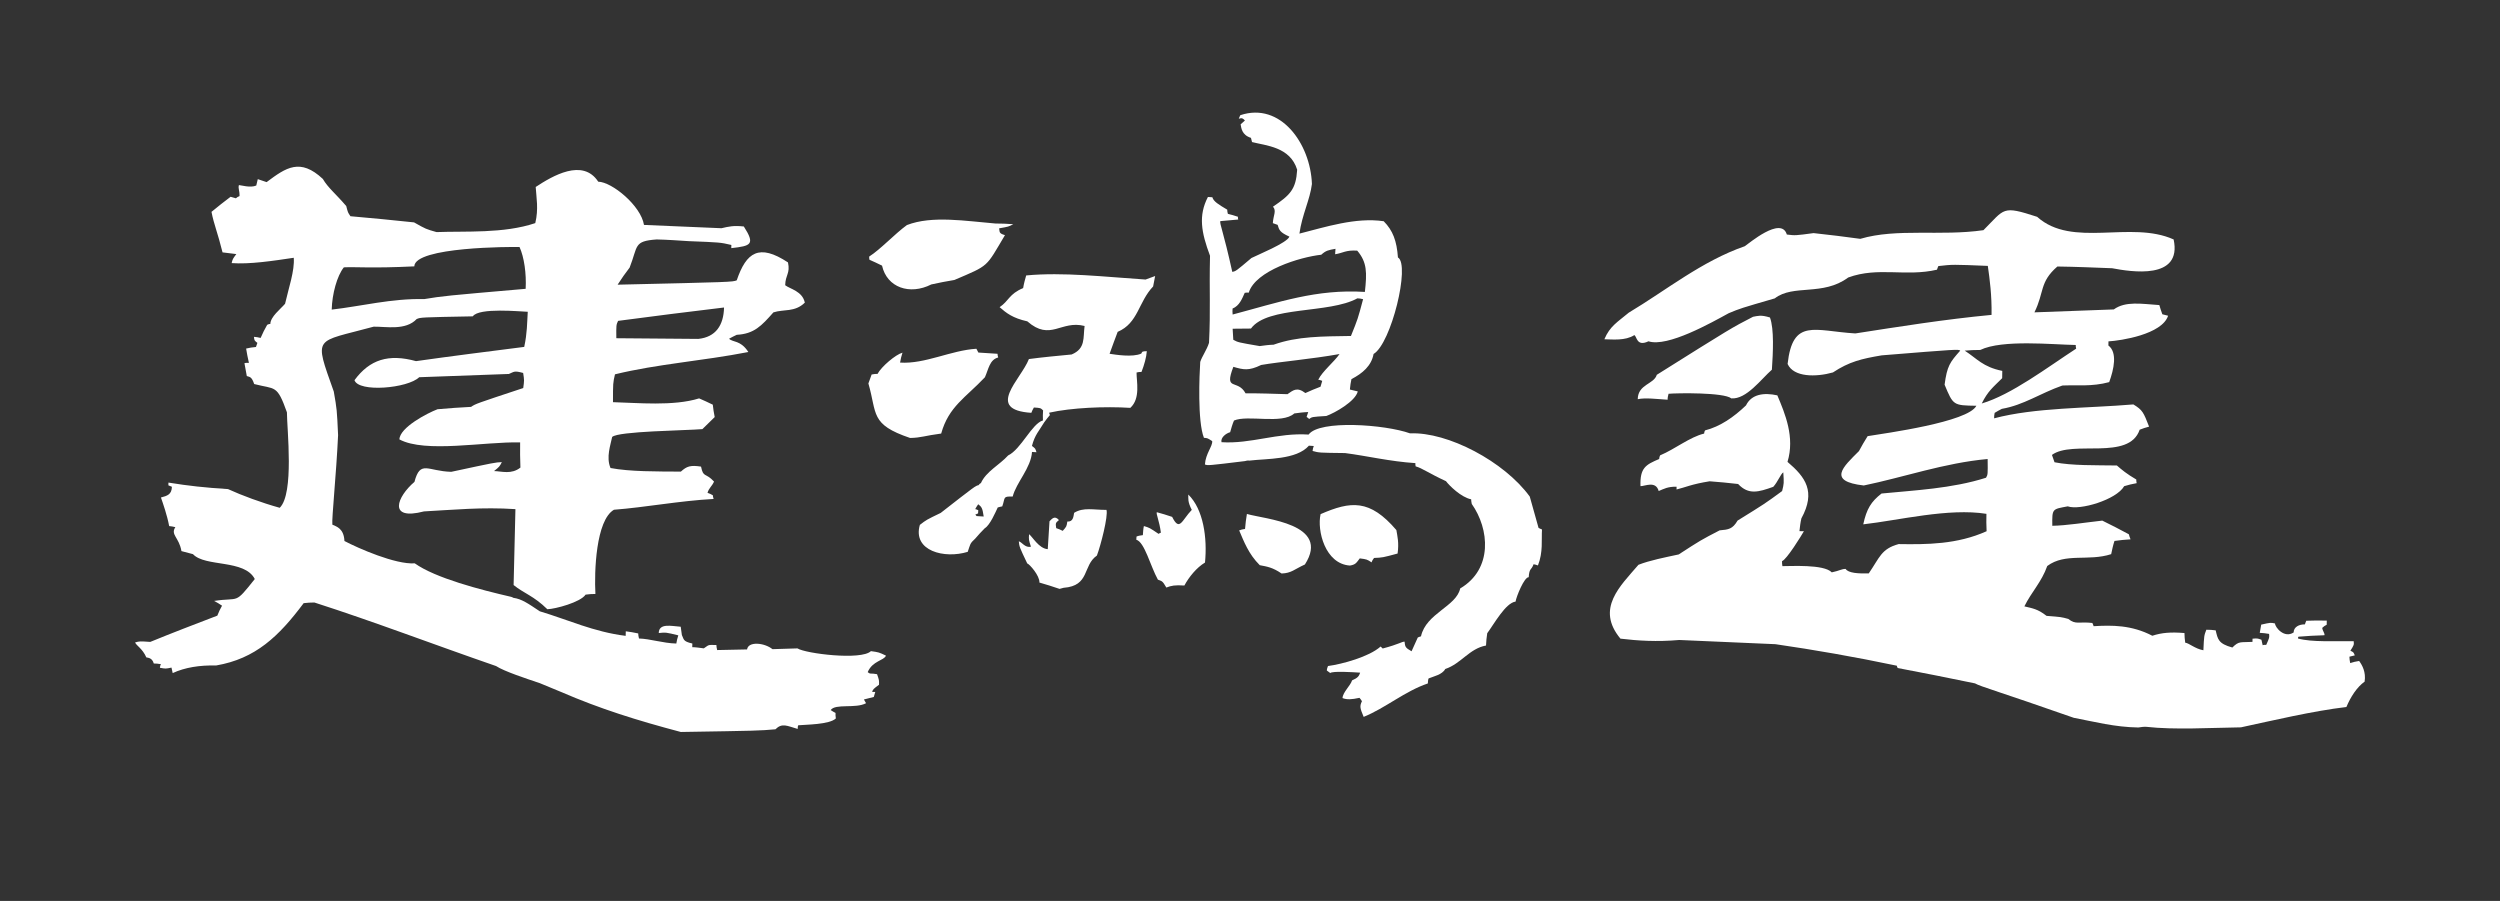 <svg width="222" height="80" viewBox="0 0 222 80" fill="none" xmlns="http://www.w3.org/2000/svg">
<rect x="0" y="0" width="222" height="80" fill="#333333" stroke="none"/>
<path fill-rule="evenodd" clip-rule="evenodd" d="M103.571 52.174C103.213 51.54 103.169 51.617 102.821 51.473C102.144 50.247 101.644 48.141 100.904 47.928C100.91 47.806 100.916 47.726 100.923 47.645C101.087 47.575 101.286 47.546 101.486 47.52C101.505 47.237 101.521 46.954 101.577 46.713C102.084 46.867 102.084 46.867 102.881 47.407C102.922 47.369 103.004 47.334 103.087 47.298C102.954 46.272 102.637 45.6 102.726 45.484C103.156 45.593 103.621 45.745 104.087 45.899C104.754 47.243 104.941 46.198 105.83 45.278C105.441 44.519 105.536 44.281 105.52 43.915C106.865 45.224 107.219 47.771 107.004 49.955C106.263 50.395 105.574 51.244 105.172 51.994C104.34 51.939 104.02 52 103.571 52.174ZM113.803 50.926C113.006 50.386 112.535 50.315 111.867 50.189C110.861 49.189 110.453 48.063 110.038 47.099C110.203 47.028 110.361 46.999 110.56 46.97C110.589 46.523 110.655 46.082 110.725 45.639C112.319 46.108 118.205 46.491 115.876 50.125C114.936 50.553 114.677 50.9 113.803 50.926ZM119.875 50.222C117.664 50.077 116.939 47.099 117.268 45.655C119.957 44.487 121.634 44.31 123.998 47.07C124.083 47.604 124.245 48.186 124.106 49.154C122.773 49.514 122.773 49.514 122.017 49.546C121.932 49.662 121.843 49.778 121.796 49.939C121.378 49.668 121.378 49.668 120.748 49.585C120.445 49.974 120.394 50.135 119.875 50.222ZM86.722 45.828C86.76 45.831 86.801 45.835 86.839 45.835C86.998 45.844 87.156 45.854 87.352 45.867C87.244 45.047 87.13 44.998 86.865 44.777C86.779 44.892 86.688 45.05 86.599 45.208C86.678 45.214 86.754 45.259 86.871 45.307C86.865 45.388 86.862 45.468 86.852 45.59C86.77 45.626 86.688 45.661 86.608 45.696C86.65 45.745 86.684 45.786 86.722 45.828ZM80.815 38.891C77.243 37.682 77.898 36.749 77.113 34.051C77.211 33.771 77.306 33.494 77.401 33.256C77.562 33.227 77.721 33.195 77.92 33.208C78.281 32.539 79.537 31.481 80.141 31.317C80.043 31.597 79.986 31.877 79.926 32.198C82.138 32.343 84.435 31.108 86.703 30.97C86.738 31.053 86.808 31.178 86.88 31.307C87.434 31.343 87.985 31.378 88.58 31.416C88.573 31.497 88.605 31.622 88.64 31.745C87.874 31.938 87.782 32.787 87.46 33.501C85.76 35.305 84.242 36.099 83.577 38.499C82.096 38.692 81.805 38.875 80.815 38.891ZM92.611 37.337C92.592 37.01 92.611 36.727 92.626 36.443C92.402 36.225 92.402 36.225 91.81 36.186C91.722 36.344 91.633 36.501 91.582 36.659C87.434 36.389 90.658 33.71 91.367 31.883C92.607 31.719 93.882 31.6 95.161 31.478C96.423 30.95 96.167 29.995 96.312 28.947C94.205 28.403 93.291 30.339 91.225 28.535C89.934 28.249 89.367 27.805 88.766 27.277C89.595 26.721 89.592 26.11 90.855 25.582C90.921 25.18 91.022 24.82 91.124 24.46C94.395 24.145 98.135 24.589 101.726 24.823C102.011 24.72 102.296 24.617 102.577 24.511C102.517 24.794 102.457 25.116 102.397 25.438C101.081 26.817 101.081 28.689 99.249 29.468C99.011 30.104 98.771 30.738 98.531 31.416C99.04 31.491 100.571 31.751 101.347 31.397C101.438 31.201 101.438 31.201 101.837 31.185C101.805 31.712 101.6 32.433 101.365 33.028C101.207 33.018 101.046 33.047 100.926 33.079C100.916 33.851 101.296 35.382 100.372 36.218C98.122 36.074 95.139 36.205 93.167 36.646C93.164 36.688 93.199 36.772 93.234 36.855C93.063 37.048 92.889 37.28 92.718 37.514C92.275 38.261 91.895 38.602 91.636 39.602C91.94 39.824 91.94 39.824 92.038 40.158C91.88 40.148 91.763 40.139 91.642 40.132C91.554 41.551 90.244 42.85 89.927 44.092C89.016 44.072 89.288 44.172 89 44.966C88.839 44.995 88.719 45.031 88.599 45.063C88.415 45.458 87.906 46.645 87.453 46.903C87.156 47.208 86.858 47.514 86.602 47.825C86.099 48.282 86.175 48.327 85.934 49.003C83.871 49.643 81.021 48.929 81.682 46.61C82.264 46.16 82.264 46.16 83.533 45.548C86.618 43.143 86.618 43.143 86.899 43.082C86.944 43.005 87.029 42.927 87.108 42.892C87.57 41.863 88.757 41.29 89.522 40.444C90.665 39.898 91.642 37.601 92.611 37.337ZM110.605 34.925C109.893 33.616 108.668 34.8 109.522 32.574C110.418 32.835 110.886 32.947 111.99 32.41C113.715 32.114 116.464 31.886 118.951 31.439C118.47 32.14 117.426 32.967 117.062 33.719C117.179 33.726 117.296 33.774 117.414 33.822C117.363 33.983 117.315 34.141 117.262 34.34C116.816 34.514 116.366 34.687 115.917 34.903C115.161 34.324 114.822 34.668 114.325 35.003C113.06 34.964 111.835 34.922 110.605 34.925ZM111.861 30.732C109.937 30.403 109.937 30.403 109.516 30.172C109.497 29.844 109.478 29.519 109.459 29.191C109.975 29.184 110.532 29.178 111.085 29.175C112.56 27.155 118.027 27.875 120.533 26.493C120.692 26.502 120.85 26.512 121.043 26.567C120.574 28.326 120.574 28.326 119.964 29.834C117.464 29.876 115.205 29.85 113.095 30.609C112.661 30.622 112.259 30.677 111.861 30.732ZM109.459 27.93C109.434 27.724 109.443 27.564 109.453 27.399C110.063 27.155 110.301 26.518 110.532 26.004C110.652 25.971 110.772 25.978 110.889 25.988C111.487 24.032 115.449 22.823 117.328 22.62C117.749 22.241 117.948 22.212 118.591 22.093C118.581 22.254 118.572 22.418 118.559 22.578C119.28 22.463 119.496 22.192 120.521 22.257C121.407 23.293 121.388 24.225 121.201 25.923C116.898 25.647 113.531 26.853 109.459 27.93ZM88.396 19.848C88.912 19.841 89.424 19.874 89.978 19.909C89.567 20.128 89.567 20.128 88.725 20.276C88.785 20.565 88.659 20.72 89.241 20.88C87.513 23.781 87.887 23.521 84.748 24.862C84.068 24.981 83.384 25.1 82.701 25.258C80.777 26.232 78.758 25.531 78.325 23.588C77.939 23.402 77.556 23.212 77.208 23.067C77.176 22.942 77.183 22.861 77.186 22.781C78.176 22.154 79.454 20.771 80.533 19.986C82.77 19.115 85.792 19.636 88.396 19.848ZM110.544 40.946C107.266 41.345 107.266 41.345 106.997 41.245C107.058 40.271 107.694 39.621 107.643 39.171C107.225 38.901 107.225 38.901 106.909 38.878C106.327 37.415 106.507 33.276 106.58 32.14C106.729 31.661 107.162 31.079 107.361 30.442C107.507 27.48 107.374 25.843 107.45 22.713C106.668 20.626 106.406 19.144 107.263 17.491C107.38 17.497 107.501 17.506 107.659 17.516C107.754 17.889 108.212 18.163 108.978 18.619C108.972 18.742 109.004 18.864 109.035 18.989C109.31 19.047 109.621 19.15 109.931 19.25C109.924 19.33 109.921 19.41 109.956 19.494C109.399 19.539 108.88 19.587 108.361 19.636C108.304 19.916 108.624 20.507 109.427 24.142C109.747 24.08 109.747 24.08 111.13 22.91C111.62 22.656 114.306 21.569 114.499 21.012C113.652 20.633 113.585 20.424 113.455 19.967C113.3 19.916 113.145 19.864 113.028 19.816C113.072 19.086 113.373 18.738 113.041 18.352C114.572 17.314 115.082 16.815 115.189 15.072C114.563 13.036 112.43 12.94 111.18 12.615C111.149 12.489 111.117 12.367 111.085 12.242C110.269 11.984 110.228 11.373 110.168 11.042C110.294 10.929 110.421 10.814 110.548 10.701C110.288 10.399 110.162 10.515 110.003 10.543C110.051 10.425 110.098 10.306 110.143 10.228C113.708 9.035 116.369 12.75 116.499 16.339C116.335 17.712 115.613 19.089 115.389 20.745C117.686 20.163 120.397 19.279 122.872 19.645C123.691 20.472 124.03 21.389 124.137 22.861C125.248 23.505 123.536 30.516 121.973 31.433C121.789 32.478 120.992 33.16 120.008 33.665C119.951 33.944 119.891 34.266 119.869 34.591C120.103 34.646 120.337 34.703 120.571 34.758C120.356 35.639 118.549 36.662 117.777 36.939C116.502 37.019 116.502 37.019 116.252 37.206C116.18 37.119 116.1 37.074 116.025 37.029C116.075 36.868 116.123 36.71 116.17 36.591C115.733 36.604 115.332 36.659 114.933 36.714C113.841 37.701 110.804 36.813 109.579 37.344C109.44 37.659 109.339 38.019 109.238 38.38C108.874 38.479 108.374 38.852 108.469 39.267C111.076 39.438 113.44 38.408 116.205 38.589C117.16 37.267 123.001 37.688 125.213 38.483C128.554 38.335 133.582 40.981 135.844 44.098C136.104 45.011 136.363 45.922 136.623 46.877C136.698 46.922 136.816 46.97 136.929 47.018C136.869 47.951 137.04 49.019 136.569 50.212C136.414 50.16 136.297 50.112 136.18 50.106C135.987 50.662 135.803 50.408 135.749 51.257C135.354 51.231 134.651 52.978 134.582 53.422C133.702 53.528 132.671 55.416 132.066 56.229C132.003 56.593 131.981 56.956 131.959 57.323C130.475 57.593 129.757 58.931 128.339 59.407C128.07 59.918 127.266 60.07 126.858 60.246C126.811 60.365 126.801 60.526 126.792 60.69C124.767 61.372 123.004 62.887 121.093 63.659C120.783 62.906 120.714 62.739 120.941 62.266C120.869 62.141 120.796 62.054 120.723 61.967C119.999 62.125 119.603 62.138 119.214 61.99C119.246 61.462 119.916 60.896 120.065 60.417C120.555 60.205 120.682 60.05 120.783 59.732C120.15 59.69 118.334 59.574 118.125 59.764C118.012 59.674 117.898 59.587 117.822 59.542C117.831 59.381 117.879 59.262 117.926 59.143C119.166 58.979 121.587 58.323 122.596 57.413C122.634 57.455 122.71 57.503 122.783 57.587C124.273 57.194 124.488 56.966 124.726 56.979C124.776 57.429 124.773 57.51 125.346 57.834C125.533 57.4 125.716 57.005 125.9 56.609C125.982 56.574 126.064 56.538 126.184 56.506C126.63 54.461 129.323 53.859 129.665 52.254C132.588 50.53 132.256 46.967 130.693 44.751C130.665 44.587 130.633 44.461 130.639 44.339C129.738 44.159 128.693 43.114 128.402 42.728C126.861 42.017 126.295 41.573 125.71 41.413C125.678 41.287 125.684 41.207 125.688 41.126C123.438 40.981 121.365 40.48 119.439 40.232C117.141 40.206 117.141 40.206 116.556 40.046C116.566 39.885 116.616 39.724 116.664 39.605C116.505 39.595 116.347 39.586 116.23 39.576C115.12 40.846 112.471 40.715 110.953 40.901C110.785 40.879 110.665 40.914 110.544 40.946ZM94.088 52.293C93.468 52.09 92.886 51.888 92.3 51.73C92.338 51.122 91.411 50.083 91.218 50.032C90.519 48.562 90.519 48.562 90.469 48.07C90.744 48.128 91.025 48.675 91.547 48.546C91.348 47.922 91.348 47.922 91.38 47.436C91.683 47.658 92.25 48.713 93.041 48.765C93.095 47.912 93.145 47.102 93.196 46.291C93.364 46.14 93.629 45.709 94.034 46.182C93.781 46.41 93.702 46.404 93.791 46.899C93.987 46.954 94.177 47.047 94.37 47.141C94.712 46.755 94.712 46.755 94.778 46.314C95.29 46.346 95.319 45.902 95.382 45.539C96.208 45.024 97.103 45.285 98.255 45.278C98.42 45.819 97.74 48.459 97.404 49.334C96.12 50.228 96.8 52.023 94.449 52.196C94.329 52.225 94.208 52.257 94.088 52.293Z" fill="white"/>
<path fill-rule="evenodd" clip-rule="evenodd" d="M175.98 35.829C178.603 35.057 181.805 32.626 184.362 30.96C184.324 30.838 184.327 30.716 184.327 30.635C182.308 30.603 177.803 30.13 175.85 31.076C175.376 31.069 174.901 31.102 174.465 31.137C175.563 31.845 176.066 32.584 177.803 32.935C177.8 33.137 177.796 33.34 177.793 33.584C176.99 34.382 176.512 34.742 175.98 35.829ZM145.431 35.45C145.45 34.109 146.874 34.131 147.124 33.282C153.756 29.117 153.756 29.117 155.67 28.13C156.107 28.056 156.347 27.937 157.173 28.194C157.553 29.217 157.445 31.327 157.344 32.829C156.382 33.668 155.088 35.475 153.743 35.376C153.079 34.839 148.962 34.897 148.168 34.967C148.127 35.128 148.083 35.292 148.083 35.495C147.134 35.437 146.108 35.299 145.431 35.45ZM189.886 64.601C187.788 64.569 186.017 64.096 184.159 63.743C177.505 61.408 175.888 60.977 175.379 60.684C173.091 60.202 170.801 59.761 168.513 59.32C168.475 59.24 168.437 59.156 168.437 59.114C164.688 58.327 161.096 57.703 157.66 57.204C154.813 57.079 151.965 56.956 149.117 56.831C147.137 57.005 145.434 56.898 143.894 56.712C141.676 54.039 143.884 52.039 145.495 50.154C146.491 49.762 147.839 49.498 149.07 49.234C151.028 47.964 151.028 47.964 152.702 47.096C153.493 47.025 153.851 46.989 154.297 46.227C156.733 44.719 156.733 44.719 158.252 43.606C158.42 42.918 158.42 42.918 158.356 41.943C158.116 42.101 157.869 42.789 157.467 43.23C156.154 43.696 155.281 43.969 154.344 42.979C153.474 42.886 152.645 42.792 151.816 42.738C150.19 42.998 149.671 43.275 148.877 43.465C148.877 43.384 148.88 43.3 148.88 43.22C148.089 43.207 147.77 43.407 147.292 43.603C147.029 42.664 146.07 43.178 145.675 43.172C145.618 41.544 146.137 41.268 147.333 40.76C147.336 40.638 147.377 40.515 147.418 40.435C148.731 39.885 150.054 38.807 151.326 38.502C151.329 38.38 151.367 38.299 151.408 38.219C152.759 37.875 153.958 37.039 155.044 36C155.534 34.993 156.645 34.845 157.828 35.109C158.518 36.743 159.397 38.83 158.73 41.014C160.334 42.377 161.264 43.651 159.964 46.031C159.878 46.395 159.834 46.761 159.79 47.166C159.91 47.17 160.027 47.17 160.185 47.173C159.983 47.536 158.644 49.71 158.246 49.826C158.243 49.948 158.243 50.109 158.277 50.273C158.951 50.283 161.96 50.083 162.663 50.826C163.378 50.675 163.539 50.514 163.894 50.521C164.124 50.891 165.036 50.945 165.947 50.916C166.918 49.508 167.048 48.739 168.598 48.315C171.092 48.353 173.781 48.353 176.41 47.173C176.379 46.645 176.385 46.115 176.395 45.629C173.038 45.092 168.63 46.202 165.457 46.562C165.754 45.185 166.159 44.542 167.08 43.825C169.934 43.542 173.338 43.391 176.36 42.422C176.521 42.139 176.521 42.139 176.502 40.76C172.658 41.107 168.997 42.394 165.504 43.111C162.226 42.738 163.669 41.458 165.074 40.059C165.317 39.615 165.561 39.171 165.846 38.73C167.434 38.47 174.768 37.482 175.502 36.032C173.446 36 173.446 36 172.68 34.16C172.902 32.497 173.145 32.176 174.069 31.134C173.873 31.008 173.873 31.008 167.099 31.555C165.314 31.854 164.2 32.121 162.764 33.073C161.255 33.498 159.274 33.507 158.739 32.32C159.195 28.223 161.119 29.39 164.754 29.609C168.564 29.017 172.728 28.349 176.85 27.962C176.876 26.216 176.698 24.872 176.518 23.611C173.392 23.482 173.392 23.482 172.126 23.627C172.085 23.707 172.044 23.83 172.003 23.949C169.222 24.598 166.782 23.666 164.118 24.643C161.878 26.316 159.242 25.219 157.6 26.496C154.541 27.384 154.541 27.384 153.506 27.815C151.99 28.644 148.08 30.86 146.384 30.307C145.308 30.819 145.362 29.844 145.124 29.76C144.324 30.275 143.178 30.137 142.467 30.127C142.96 28.956 143.637 28.599 144.637 27.763C147.95 25.782 151.117 23.19 154.933 21.865C155.252 21.665 158.179 19.15 158.67 20.826C159.42 20.919 159.42 20.919 161.046 20.7C162.429 20.842 163.811 21.025 165.194 21.209C168.453 20.244 172.319 20.99 176.129 20.44C178.056 18.52 177.746 18.23 180.897 19.253C184.023 22.064 189.203 19.543 193.019 21.263C193.797 24.891 189.215 24.132 187.561 23.82C185.937 23.756 184.317 23.688 182.694 23.666C181.09 25.065 181.552 25.924 180.657 27.737C182.992 27.651 185.33 27.564 187.706 27.477C188.747 26.721 190.168 26.985 191.75 27.091C191.826 27.335 191.902 27.622 192.016 27.908C192.174 27.95 192.332 27.995 192.528 28.037C191.99 29.693 188.339 30.249 187.232 30.314C187.228 30.436 187.228 30.558 187.225 30.68C188.048 31.301 187.709 32.8 187.298 33.932C185.748 34.356 184.365 34.173 183.137 34.234C181.147 34.935 179.707 35.971 177.765 36.305C177.524 36.424 177.325 36.543 177.126 36.662C177.084 36.823 177.081 36.987 177.078 37.148C180.695 36.186 185.362 36.257 189.443 35.913C190.266 36.411 190.342 36.617 190.839 37.885C190.56 37.962 190.282 38.039 190.003 38.158C189.051 40.946 184.055 39.042 182.213 40.396C182.289 40.602 182.365 40.805 182.441 41.049C183.979 41.358 186.08 41.306 187.978 41.335C188.409 41.709 188.839 42.078 189.703 42.58C189.703 42.66 189.7 42.783 189.737 42.905C189.342 42.979 188.984 43.056 188.627 43.172C187.937 44.381 184.678 45.346 183.615 44.963C182.226 45.227 182.226 45.147 182.245 46.69C183.511 46.668 185.099 46.407 186.684 46.23C187.469 46.607 188.257 47.025 189.041 47.443C189.079 47.565 189.117 47.729 189.193 47.893C188.719 47.925 188.241 47.961 187.766 48.035C187.643 48.398 187.557 48.803 187.472 49.209C185.444 49.868 183.397 49.067 181.796 50.26C181.299 51.675 180.375 52.595 179.764 53.846C180.473 54.02 180.948 54.068 181.732 54.689C183.036 54.789 183.036 54.789 183.669 54.962C184.333 55.499 184.615 55.181 185.801 55.319C185.839 55.4 185.877 55.483 185.915 55.606C187.538 55.509 189.282 55.493 191.126 56.455C191.962 56.181 192.753 56.114 193.98 56.214C193.977 56.496 194.012 56.783 194.047 57.069C194.401 57.114 194.911 57.609 195.661 57.744C195.721 56.445 195.721 56.445 195.923 55.921C196.202 55.924 196.477 55.931 196.752 55.975C196.939 56.751 196.974 57.156 198.233 57.5C198.834 56.898 198.951 57.063 200.021 56.998C200.024 56.876 200.024 56.796 200.024 56.715C200.46 56.68 200.46 56.68 200.815 56.809C200.853 56.972 200.891 57.133 200.926 57.297C201.005 57.259 201.125 57.259 201.242 57.262C201.53 56.615 201.53 56.615 201.495 56.291C201.22 56.246 200.941 56.201 200.666 56.197C200.71 55.953 200.752 55.712 200.796 55.467C201.631 55.278 201.631 55.278 202.023 55.364C202.017 55.689 202.833 56.718 203.675 56.162C203.681 55.673 204.159 55.438 204.675 55.445C204.716 55.323 204.757 55.204 204.798 55.123C205.393 55.091 205.985 55.101 206.618 55.11C206.615 55.233 206.615 55.355 206.611 55.477C206.453 55.554 206.333 55.635 206.213 55.757C206.247 56.043 206.482 56.288 206.403 56.41C205.612 56.439 204.858 56.468 204.105 56.538C204.064 56.577 204.064 56.619 204.064 56.699C205.286 57.043 207.307 56.911 209.007 56.937C209.041 57.262 209.041 57.262 208.715 57.786C208.991 57.912 208.991 57.912 209.105 58.198C208.946 58.236 208.788 58.275 208.627 58.314C208.624 58.478 208.662 58.68 208.696 58.883C208.934 58.806 209.212 58.729 209.491 58.693C209.763 59.063 210.111 59.677 209.978 60.53C209.298 61.006 208.731 61.893 208.361 62.781C205.349 63.141 201.815 63.981 198.995 64.588C196.265 64.627 193.095 64.823 190.604 64.543C190.361 64.527 190.123 64.563 189.886 64.601Z" fill="white"/>
<path fill-rule="evenodd" clip-rule="evenodd" d="M29.456 27.493C29.491 26.113 29.924 24.498 30.535 23.739C31.605 23.685 32.946 23.839 36.79 23.653C36.831 21.906 45.422 21.916 46.134 21.935C46.548 22.839 46.751 24.309 46.678 25.647C39.42 26.277 39.42 26.277 37.67 26.56C34.784 26.489 32.076 27.194 29.456 27.493ZM54.73 30.034C54.718 28.856 54.718 28.856 54.886 28.493C58.021 28.084 61.16 27.673 64.295 27.306C64.257 28.889 63.558 29.931 62.011 30.095C59.559 30.072 57.145 30.053 54.73 30.034ZM47.934 60.664C46.757 60.269 44.754 59.61 44.052 59.146C38.477 57.22 33.259 55.219 27.918 53.502C27.602 53.496 27.285 53.528 26.966 53.56C24.757 56.512 22.691 58.494 19.192 59.095C17.727 59.06 16.417 59.269 15.335 59.77C15.3 59.606 15.262 59.442 15.227 59.282C14.712 59.391 14.712 59.391 14.199 59.298C14.202 59.175 14.243 59.056 14.288 58.976C14.05 58.931 13.854 58.925 13.655 58.918C13.509 58.387 13.114 58.416 12.993 58.375C12.655 57.593 12.108 57.336 11.997 57.05C12.396 56.937 12.396 56.937 13.345 57.001C15.303 56.197 17.3 55.435 19.299 54.669C19.426 54.348 19.553 54.065 19.717 53.785C19.483 53.618 19.249 53.489 19.015 53.361C21.318 53.013 20.787 53.73 22.625 51.418C21.717 49.649 18.217 50.373 17.135 49.208C16.781 49.118 16.427 49.028 16.113 48.938C15.904 47.713 15.12 47.491 15.572 46.812C15.376 46.767 15.18 46.722 15.022 46.716C14.848 45.777 14.477 44.712 14.291 44.178C14.848 44.03 15.246 43.918 15.265 43.226C15.148 43.181 15.031 43.139 14.952 43.098C14.955 43.017 14.955 42.937 14.958 42.853C16.733 43.143 18.192 43.3 20.249 43.432C21.464 43.992 23.229 44.645 24.84 45.092C26.137 43.825 25.482 38.119 25.479 36.614C24.59 34.112 24.46 34.597 22.571 34.102C22.35 33.446 22.191 33.484 21.916 33.394C21.846 32.986 21.777 32.619 21.707 32.253C21.828 32.214 21.945 32.217 22.103 32.221C21.995 31.77 21.926 31.362 21.856 30.953C22.134 30.879 22.413 30.844 22.729 30.812C22.77 30.69 22.815 30.571 22.856 30.448C22.584 30.239 22.584 30.239 22.552 29.911C22.748 29.918 22.948 29.963 23.144 30.008C23.311 29.606 23.52 29.204 23.726 28.843C23.805 28.805 23.887 28.766 24.004 28.77C24.02 28.12 24.906 27.451 25.314 26.975C25.624 25.602 26.178 24.029 26.086 22.89C24.22 23.17 22.153 23.482 20.571 23.363C20.66 23 20.66 23 20.986 22.562C20.552 22.511 20.157 22.459 19.761 22.411C19.328 20.652 18.989 19.912 18.781 18.812C19.347 18.34 19.91 17.905 20.477 17.474C20.635 17.519 20.79 17.564 20.948 17.609C21.03 17.529 21.15 17.452 21.271 17.413C21.283 16.886 21.128 16.76 21.214 16.436C21.413 16.442 22.236 16.706 22.758 16.474C22.802 16.271 22.846 16.069 22.891 15.908C23.125 15.995 23.4 16.082 23.675 16.172C25.409 14.872 26.656 14.011 28.668 15.889C29.124 16.674 29.823 17.217 30.747 18.298C30.892 18.87 30.892 18.87 31.12 19.201C32.978 19.369 34.873 19.539 36.768 19.748C37.822 20.343 37.822 20.343 38.765 20.61C41.299 20.51 44.738 20.758 47.532 19.812C47.839 18.561 47.627 17.539 47.57 16.603C49.057 15.625 51.75 14.027 53.123 16.133C54.351 16.162 56.91 18.259 57.186 19.973C59.48 20.07 61.774 20.169 64.068 20.266C64.704 20.118 65.143 20.009 66.052 20.112C67.083 21.723 66.684 21.835 64.938 22.035C64.941 21.913 64.944 21.832 64.944 21.752C63.96 21.523 63.96 21.523 61.154 21.414C60.204 21.35 59.255 21.285 58.306 21.263C56.243 21.414 56.67 21.832 55.911 23.762C55.544 24.241 55.173 24.759 54.844 25.28C65.023 25.045 65.023 25.045 65.422 24.894C66.273 22.395 67.403 21.61 69.972 23.302C70.187 24.283 69.747 24.392 69.725 25.328C70.152 25.663 71.256 25.852 71.468 26.875C70.576 27.747 69.595 27.438 68.678 27.74C67.621 28.934 66.969 29.648 65.422 29.731C65.181 29.847 64.941 29.963 64.742 30.079C65.052 30.41 65.767 30.185 66.453 31.259C62.397 32.053 58.391 32.317 54.61 33.24C54.433 34.009 54.433 34.009 54.433 35.713C56.531 35.765 59.809 36.09 62.081 35.376C62.473 35.549 62.865 35.72 63.296 35.935C63.327 36.302 63.397 36.669 63.466 37.035C63.103 37.392 62.736 37.749 62.372 38.106C60.904 38.232 54.886 38.286 54.36 38.801C54.224 39.489 53.803 40.615 54.215 41.56C55.949 41.888 58.284 41.866 60.461 41.879C60.986 41.403 61.305 41.29 62.252 41.435C62.463 42.458 62.634 41.933 63.406 42.763C63.239 43.165 62.957 43.32 62.827 43.763C62.986 43.809 63.141 43.892 63.299 43.979C63.296 44.059 63.334 44.181 63.368 44.307C60.315 44.474 57.334 45.05 54.519 45.265C52.911 46.201 52.763 50.788 52.873 52.743C52.557 52.737 52.278 52.769 52 52.804C51.547 53.483 49.317 54.078 48.605 54.1C47.368 52.891 46.542 52.708 45.608 51.952C45.662 49.678 45.716 47.443 45.77 45.211C42.805 45.014 40.264 45.275 37.651 45.413C34.386 46.266 35.268 44.095 36.803 42.792C37.325 40.814 37.974 41.847 40.072 41.898C43.97 41.062 43.97 41.062 44.564 41.036C44.356 41.438 44.356 41.438 43.871 41.831C44.583 41.85 45.406 42.152 46.213 41.522C46.191 40.75 46.169 40.017 46.188 39.286C43.023 39.206 37.771 40.255 35.468 39.02C35.493 37.965 37.939 36.685 38.856 36.34C39.85 36.244 40.84 36.186 41.831 36.131C42.233 35.858 42.233 35.858 46.463 34.459C46.558 33.771 46.558 33.771 46.456 33.118C45.631 32.893 45.669 33.018 45.188 33.208C42.533 33.304 39.878 33.401 37.224 33.497C36.211 34.488 31.848 34.867 31.478 33.761C32.829 31.925 34.503 31.397 36.942 32.069C40.119 31.619 43.337 31.214 46.551 30.805C46.82 29.551 46.801 28.699 46.865 27.686C46.232 27.67 42.52 27.293 41.986 28.091C37.357 28.178 37.357 28.178 36.999 28.332C36.025 29.365 34.291 28.995 33.183 29.008C27.884 30.461 27.861 29.728 29.64 34.771C29.918 36.363 29.918 36.363 30.022 38.64C29.858 42.171 29.45 46.021 29.513 46.59C29.905 46.764 30.535 46.941 30.586 48.041C31.797 48.681 35.126 50.144 36.831 50.025C38.66 51.331 42.634 52.364 45.39 53C45.428 53 45.507 53.045 45.586 53.087C46.336 53.187 46.919 53.608 47.934 54.284C50.45 55.036 52.718 56.11 55.559 56.464C55.563 56.3 55.566 56.181 55.569 56.059C55.923 56.107 56.278 56.159 56.673 56.249C56.67 56.371 56.705 56.535 56.743 56.699C57.733 56.725 58.869 57.117 60.056 57.146C60.1 56.905 60.147 56.66 60.233 56.419C59.132 56.149 59.132 56.149 58.496 56.213C58.518 55.319 59.581 55.589 60.448 55.654C60.483 55.898 60.514 56.142 60.549 56.387C60.739 56.757 60.616 56.956 61.479 57.143C61.476 57.223 61.473 57.345 61.473 57.468C61.789 57.474 62.144 57.526 62.498 57.574C62.982 57.262 62.783 57.255 63.615 57.278C63.612 57.4 63.647 57.564 63.685 57.725C64.555 57.706 65.428 57.686 66.339 57.67C66.438 56.94 67.858 57.059 68.595 57.645C69.307 57.622 70.06 57.599 70.813 57.577C71.554 58.043 76.487 58.654 77.338 57.821C78.046 57.921 78.046 57.921 78.673 58.22C78.505 58.664 77.474 58.677 77.053 59.684C77.091 59.725 77.17 59.767 77.249 59.809C77.448 59.815 77.645 59.819 77.882 59.867C78.069 60.401 78.069 60.401 78.056 60.806C77.531 61.198 77.531 61.198 77.445 61.44C77.524 61.443 77.603 61.443 77.724 61.446C77.683 61.568 77.638 61.729 77.594 61.89C77.274 61.964 76.996 62.038 76.718 62.112C76.755 62.195 76.831 62.318 76.907 62.443C75.983 62.948 74.177 62.456 73.765 63.054C73.882 63.138 74.037 63.225 74.196 63.308C74.193 63.469 74.189 63.633 74.224 63.797C73.658 64.35 71.519 64.341 70.883 64.405C70.842 64.485 70.839 64.608 70.835 64.73C69.893 64.463 69.462 64.167 68.855 64.762C67.387 64.887 67.387 64.887 60.457 65C56.562 63.968 53.303 62.951 49.817 61.443C49.19 61.182 48.561 60.922 47.934 60.664Z" fill="white"/>
</svg>

